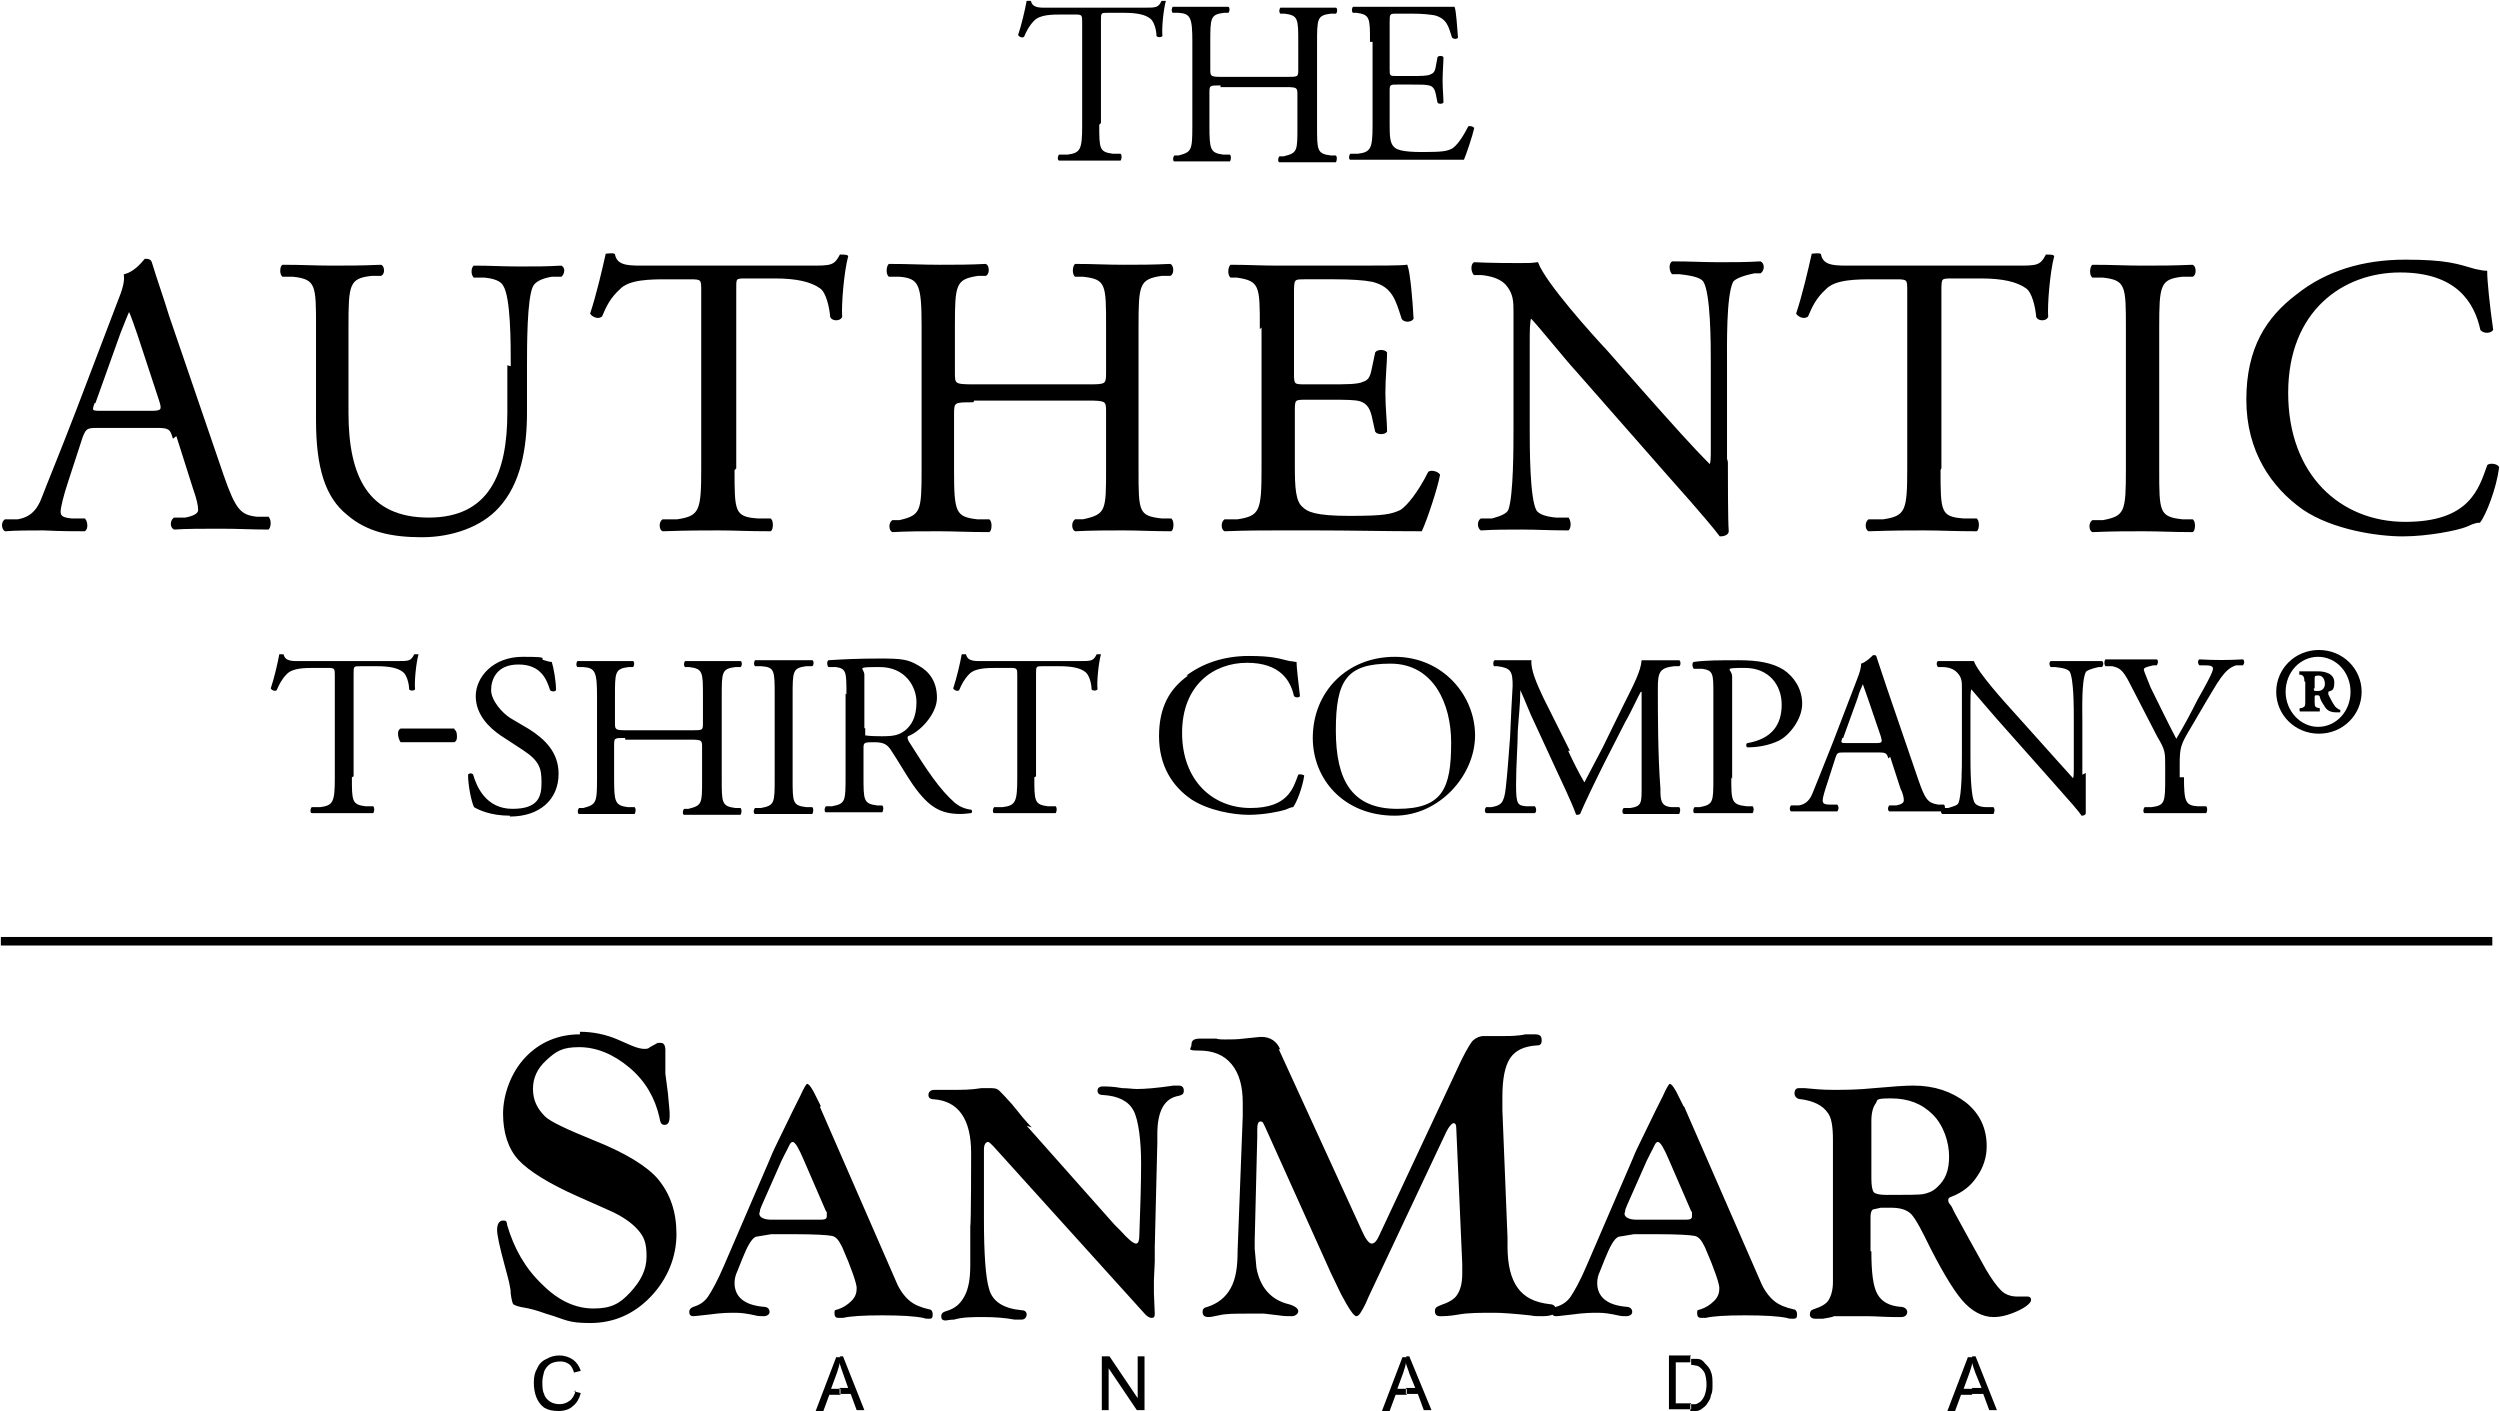 <svg viewBox="0 0 292.7 165.2" version="1.1" xmlns="http://www.w3.org/2000/svg" id="Layer_1">
  
  <defs>
    <style>
      .st0 {
        stroke-width: .2px;
      }

      .st0, .st1 {
        fill: none;
        stroke: #000;
      }

      .st2 {
        fill-rule: evenodd;
      }
    </style>
  </defs>
  <path d="M230.9,163.2v-.7h1.1l-.7-1.7c-.2-.5-.3-.9-.4-1.2v-.8h.4l2.5,6.3h-.9l-.7-1.9h-1.3,0ZM230.9,158.8v.8s0,0,0-.1c0,.4-.2.8-.3,1.2l-.7,1.9h1v.7h-1.3l-.7,1.9h-.9l2.4-6.3h.5,0ZM197.9,165.1v-.7c.2,0,.4,0,.6,0,.2,0,.4-.2.6-.3.2-.2.4-.5.5-.8.1-.3.2-.7.2-1.2s-.1-1.2-.3-1.5-.5-.6-.8-.7c-.2,0-.4-.1-.7-.1v-.7c.3,0,.5,0,.7,0,.4,0,.7.2.9.5.3.3.6.6.7,1,.2.4.2.9.2,1.5s0,.9-.2,1.3c0,.3-.2.6-.4.9-.1.2-.3.4-.6.6-.2.2-.5.3-.7.3-.2,0-.5,0-.7,0M197.9,158.8v.7h-1.7v4.8h1.4c.1,0,.3,0,.4,0v.7c0,0-.2,0-.3,0h-2.3v-6.3h2.2c.2,0,.3,0,.4,0M164.6,163.2v-.7h1.1l-.7-1.7c-.1-.4-.3-.8-.4-1.2v-.8h.4l2.6,6.3h-.9l-.7-1.9h-1.3,0ZM164.6,158.8v.8s0,0,0-.1c0,.4-.2.8-.3,1.2l-.7,1.9h1.1v.7h-1.3l-.7,1.9h-.9l2.4-6.3h.5,0ZM98.3,163.2v-.7h1l-.6-1.7c-.2-.5-.3-.9-.4-1.2v-.8h.4l2.5,6.3h-.9l-.7-1.9h-1.3,0ZM129,165.1v-6.3h.9l3.3,4.9v-4.9h.8v6.3h-.9l-3.3-4.9v4.9h-.8ZM67.2,162.9l.8.2c-.2.7-.5,1.2-.9,1.5-.4.4-1,.6-1.7.6s-1.2-.1-1.7-.4c-.4-.3-.7-.7-.9-1.2-.2-.5-.3-1.1-.3-1.7,0-.7.1-1.2.4-1.7.2-.5.6-.9,1.1-1.1.5-.3,1-.4,1.5-.4.6,0,1.2.2,1.6.5.4.3.7.7.9,1.3l-.8.2c-.1-.4-.3-.8-.6-1-.3-.2-.6-.3-1-.3s-.9.1-1.2.3c-.3.2-.6.6-.7.9-.1.4-.2.8-.2,1.2,0,.5,0,1,.2,1.4.1.4.4.7.7.9.3.2.7.3,1.1.3s.8-.1,1.2-.4c.3-.2.6-.7.7-1.2M98.3,158.8v.8s0,0,0-.1c0,.4-.2.8-.3,1.2l-.7,1.9h1.1v.7h-1.3l-.7,1.9h-.9l2.4-6.3h.5Z" class="st2"></path>
  <path d="M128.7,14.6c0,2.8,0,3.2,1.6,3.4h.9c.2.2.1.7,0,.8-1.2,0-2.4,0-3.5,0-1.1,0-2,0-3.7,0-.2,0-.2-.5,0-.7h1c1.5-.2,1.7-.6,1.7-3.4V2.6c0-.8,0-.9-.8-.9h-1.5c-1.2,0-2.6,0-3.3.7-.6.6-.9,1.2-1.2,1.9-.2.2-.6,0-.7-.2.4-1.2.8-2.9,1-4,0,0,.4,0,.5,0,.2.9,1.1.8,2.3.8h10.9c1.5,0,1.7,0,2.1-.8.1,0,.4,0,.5,0-.3,1.1-.5,3.3-.4,4.1-.1.2-.6.2-.7,0,0-.7-.3-1.7-.7-2-.6-.5-1.6-.7-3.1-.7h-1.9c-.8,0-.8,0-.8.9v12h0ZM142.9,10c-1.3,0-1.3,0-1.3.9v3.8c0,2.8.1,3.2,1.6,3.4h.8c.2.2.1.7,0,.8-1.1,0-2.3,0-3.4,0-1.2,0-2.1,0-3.1,0-.2,0-.2-.5,0-.7h.5c1.5-.4,1.6-.6,1.6-3.4V4.9c0-2.8-.2-3.3-1.6-3.4h-.7c-.2-.2-.1-.6,0-.7,1.3,0,2.2,0,3.4,0s2,0,3.1,0c.2,0,.2.6,0,.7h-.5c-1.6.2-1.6.6-1.6,3.5v3.1c0,.8,0,.9,1.3.9h7.7c1.3,0,1.3,0,1.3-.9v-3.1c0-2.8,0-3.2-1.6-3.4h-.5c-.2-.2-.1-.6,0-.7,1.2,0,2.2,0,3.3,0s2,0,3.2,0c.2,0,.2.6,0,.7h-.6c-1.6.2-1.6.6-1.6,3.5v9.7c0,2.8,0,3.2,1.6,3.4h.6c.2.2.1.7,0,.8-1.1,0-2.2,0-3.3,0-1.1,0-2.1,0-3.3,0-.2,0-.2-.5,0-.7h.5c1.6-.4,1.6-.6,1.6-3.4v-3.8c0-.8,0-.9-1.3-.9h-7.7,0ZM160.4,4.9c0-2.8,0-3.2-1.6-3.4h-.4c-.2-.2-.1-.6,0-.7,1.2,0,2.1,0,3.2,0h5.1c1.7,0,3.3,0,3.6,0,.2.5.3,2.4.4,3.6-.1.2-.5.2-.7,0-.4-1.3-.6-2.2-2-2.6-.6-.1-1.4-.2-2.6-.2h-1.9c-.8,0-.8,0-.8,1.1v5.4c0,.8,0,.8.9.8h1.6c1.1,0,2,0,2.3-.2.3-.1.5-.3.6-.9l.2-1.1c.1-.2.6-.2.7,0,0,.6-.1,1.7-.1,2.7s.1,2,.1,2.6c-.1.2-.6.2-.7,0l-.2-1c-.1-.5-.3-.9-.8-1-.4-.1-1-.1-2.1-.1h-1.6c-.8,0-.9,0-.9.7v3.8c0,1.4,0,2.3.5,2.8.3.3.9.6,3.3.6s2.9-.1,3.5-.4c.5-.3,1.2-1.2,1.9-2.6.2-.1.6,0,.7.2-.2.9-.9,3-1.2,3.7-2.4,0-4.8,0-7.2,0h-2.4c-1.2,0-2.1,0-3.7,0-.2,0-.2-.5,0-.7h.9c1.5-.2,1.7-.6,1.7-3.4V4.9h0ZM20.3,51.2c-.3-1-.5-1.2-1.9-1.2h-7c-1.2,0-1.4.1-1.8,1.1l-1.6,4.9c-.7,2.1-1,3.4-1,3.9s.2.8,1.4.9h1.5c.3.4.3,1.1,0,1.3-1.2,0-2.7,0-4.8-.1-1.5,0-3.2,0-4.5.1-.3-.2-.4-.9,0-1.2h1.5c1.1-.2,2.1-.7,2.8-2.4.8-2.1,2.1-5.2,4.1-10.4l4.8-12.6c.7-1.7.9-2.6.8-3.3,1.1-.3,1.9-1.2,2.4-1.8.3,0,.6,0,.7.4.6,2,1.4,4.2,2,6.2l6.4,18.7c1.4,4,2,4.7,4,4.9h1.3c.3.4.2,1.1,0,1.3-1.9,0-3.5-.1-5.6-.1s-4,0-5.4.1c-.4-.2-.4-.9,0-1.2h1.3c1-.2,1.6-.5,1.6-1s-.2-1.4-.6-2.5c0,0-2-6.3-2-6.3ZM11,47.1c-.4,1.1-.3,1.1,1,1.1h5.7c1.3,0,1.4-.2,1-1.4l-2.5-7.6c-.4-1.1-.8-2.4-1.1-2.9h0c-.1.2-.6,1.4-1.1,2.7l-2.9,8.1Z"></path>
  <path d="M20.3,51.2c-.3-1-.5-1.2-1.9-1.2h-7c-1.2,0-1.4.1-1.8,1.1l-1.6,4.9c-.7,2.1-1,3.4-1,3.9s.2.8,1.4.9h1.5c.3.4.3,1.1,0,1.3-1.2,0-2.7,0-4.8-.1-1.5,0-3.2,0-4.5.1-.3-.2-.4-.9,0-1.2h1.5c1.1-.2,2.1-.7,2.8-2.4.8-2.1,2.1-5.2,4.1-10.4l4.8-12.6c.7-1.7.9-2.6.8-3.3,1.1-.3,1.9-1.2,2.4-1.8.3,0,.6,0,.7.4.6,2,1.4,4.2,2,6.2l6.4,18.7c1.4,4,2,4.7,4,4.9h1.3c.3.4.2,1.1,0,1.3-1.9,0-3.5-.1-5.6-.1s-4,0-5.4.1c-.4-.2-.4-.9,0-1.2h1.3c1-.2,1.6-.5,1.6-1s-.2-1.4-.6-2.5c0,0-2-6.3-2-6.3ZM11,47.1c-.4,1.1-.3,1.1,1,1.1h5.7c1.3,0,1.4-.2,1-1.4l-2.5-7.6c-.4-1.1-.8-2.4-1.1-2.9h0c-.1.2-.6,1.4-1.1,2.7l-2.9,8.1Z" class="st0"></path>
  <path d="M59.9,43c0-2.9,0-8.2-.9-9.6-.3-.6-1.2-.9-2.3-1h-1.2c-.3-.4-.2-1,0-1.2,1.8,0,3.5.1,5.3.1,2,0,3.2,0,4.9-.1.4.2.3.8,0,1.1h-1.1c-1.2.2-2,.6-2.3,1.2-.7,1.5-.7,6.9-.7,9.5v5.3c0,4.1-.7,8.3-3.3,11.1-2,2.2-5.4,3.4-8.9,3.4s-6.4-.6-8.7-2.6c-2.5-2-3.6-5.4-3.6-11v-11c0-4.8,0-5.6-2.8-5.9h-1.2c-.3-.3-.2-1.1,0-1.2,2.3,0,3.9.1,5.8.1s3.4,0,5.7-.1c.3.1.4.9,0,1.1h-1.1c-2.7.3-2.8,1.1-2.8,6v10.1c0,7.5,2.3,12.4,9.5,12.4s9.3-5.3,9.3-12.4v-5.4h0Z"></path>
  <path d="M59.9,43c0-2.9,0-8.2-.9-9.6-.3-.6-1.2-.9-2.3-1h-1.2c-.3-.4-.2-1,0-1.2,1.8,0,3.5.1,5.3.1,2,0,3.2,0,4.9-.1.4.2.3.8,0,1.1h-1.1c-1.2.2-2,.6-2.3,1.2-.7,1.5-.7,6.9-.7,9.5v5.3c0,4.1-.7,8.3-3.3,11.1-2,2.2-5.4,3.4-8.9,3.4s-6.4-.6-8.7-2.6c-2.5-2-3.6-5.4-3.6-11v-11c0-4.8,0-5.6-2.8-5.9h-1.2c-.3-.3-.2-1.1,0-1.2,2.3,0,3.9.1,5.8.1s3.4,0,5.7-.1c.3.1.4.9,0,1.1h-1.1c-2.7.3-2.8,1.1-2.8,6v10.1c0,7.5,2.3,12.4,9.5,12.4s9.3-5.3,9.3-12.4v-5.4h0Z" class="st0"></path>
  <path d="M85.9,55c0,4.9,0,5.6,2.8,5.8h1.5c.3.3.2,1.2,0,1.3-2.7,0-4.2-.1-6.1-.1s-3.5,0-6.5.1c-.3-.1-.4-.9,0-1.2h1.7c2.7-.4,2.9-1.1,2.9-6v-20.8c0-1.4,0-1.5-1.4-1.5h-2.6c-2,0-4.6,0-5.7,1.2-1.1,1-1.6,2-2.1,3.2-.4.3-1,0-1.2-.3.7-2.1,1.4-5.1,1.8-6.9.1,0,.7-.1.9,0,.3,1.5,1.8,1.4,4,1.4h18.9c2.5,0,2.9,0,3.6-1.3.2,0,.7,0,.8.1-.5,1.9-.8,5.7-.7,7.1-.2.4-1,.4-1.2,0-.1-1.2-.5-2.9-1.2-3.4-1.1-.8-2.8-1.2-5.4-1.2h-3.3c-1.4,0-1.3,0-1.3,1.6v20.7h0Z"></path>
  <path d="M85.9,55c0,4.9,0,5.6,2.8,5.8h1.5c.3.3.2,1.2,0,1.3-2.7,0-4.2-.1-6.1-.1s-3.5,0-6.5.1c-.3-.1-.4-.9,0-1.2h1.7c2.7-.4,2.9-1.1,2.9-6v-20.8c0-1.4,0-1.5-1.4-1.5h-2.6c-2,0-4.6,0-5.7,1.2-1.1,1-1.6,2-2.1,3.2-.4.3-1,0-1.2-.3.7-2.1,1.4-5.1,1.8-6.9.1,0,.7-.1.9,0,.3,1.5,1.8,1.4,4,1.4h18.9c2.5,0,2.9,0,3.6-1.3.2,0,.7,0,.8.1-.5,1.9-.8,5.7-.7,7.1-.2.4-1,.4-1.2,0-.1-1.2-.5-2.9-1.2-3.4-1.1-.8-2.8-1.2-5.4-1.2h-3.3c-1.4,0-1.3,0-1.3,1.6v20.7h0Z" class="st0"></path>
  <path d="M113.9,47c-2.2,0-2.3,0-2.3,1.5v6.6c0,4.9.2,5.5,2.8,5.8h1.4c.3.3.2,1.2,0,1.3-2.5,0-4.1-.1-5.9-.1s-3.6,0-5.4.1c-.3-.1-.4-.9,0-1.2h.8c2.6-.6,2.7-1.1,2.7-6v-16.8c0-4.9-.3-5.7-2.7-5.9h-1.2c-.3-.3-.2-1.1,0-1.3,2.3,0,3.9.1,5.9.1s3.4,0,5.4-.1c.3.1.4,1,0,1.2h-.9c-2.7.4-2.8,1.1-2.8,6v5.4c0,1.4,0,1.5,2.3,1.5h13.3c2.2,0,2.3,0,2.3-1.5v-5.4c0-4.9,0-5.6-2.8-5.9h-.9c-.3-.3-.2-1.1,0-1.3,2.1,0,3.7.1,5.6.1s3.4,0,5.5-.1c.3.1.4,1,0,1.2h-1c-2.7.4-2.8,1.1-2.8,6v16.8c0,4.9,0,5.5,2.8,5.8h1.1c.3.3.2,1.2,0,1.3-2.2,0-3.8-.1-5.6-.1s-3.6,0-5.6.1c-.3-.1-.4-.9,0-1.2h.9c2.8-.6,2.8-1.1,2.8-6v-6.6c0-1.4,0-1.5-2.3-1.5h-13.3Z"></path>
  <path d="M113.9,47c-2.2,0-2.3,0-2.3,1.5v6.6c0,4.9.2,5.5,2.8,5.8h1.4c.3.3.2,1.2,0,1.3-2.5,0-4.1-.1-5.9-.1s-3.6,0-5.4.1c-.3-.1-.4-.9,0-1.2h.8c2.6-.6,2.7-1.1,2.7-6v-16.8c0-4.9-.3-5.7-2.7-5.9h-1.2c-.3-.3-.2-1.1,0-1.3,2.3,0,3.9.1,5.9.1s3.4,0,5.4-.1c.3.1.4,1,0,1.2h-.9c-2.7.4-2.8,1.1-2.8,6v5.4c0,1.4,0,1.5,2.3,1.5h13.3c2.2,0,2.3,0,2.3-1.5v-5.4c0-4.9,0-5.6-2.8-5.9h-.9c-.3-.3-.2-1.1,0-1.3,2.1,0,3.7.1,5.6.1s3.4,0,5.5-.1c.3.1.4,1,0,1.2h-1c-2.7.4-2.8,1.1-2.8,6v16.8c0,4.9,0,5.5,2.8,5.8h1.1c.3.3.2,1.2,0,1.3-2.2,0-3.8-.1-5.6-.1s-3.6,0-5.6.1c-.3-.1-.4-.9,0-1.2h.9c2.8-.6,2.8-1.1,2.8-6v-6.6c0-1.4,0-1.5-2.3-1.5h-13.3Z" class="st0"></path>
  <path d="M147.6,38.3c0-4.8,0-5.5-2.8-5.9h-.7c-.3-.3-.2-1.1,0-1.3,2,0,3.6.1,5.5.1h8.8c3,0,5.7,0,6.3-.1.3.8.6,4.1.7,6.2-.2.3-.9.4-1.2,0-.7-2.2-1.1-3.8-3.5-4.4-1-.2-2.5-.3-4.5-.3h-3.4c-1.4,0-1.4,0-1.4,1.9v9.3c0,1.3.1,1.3,1.5,1.3h2.7c2,0,3.4,0,4-.3.6-.2.9-.5,1.1-1.6l.4-1.9c.2-.3,1-.3,1.2,0,0,1.1-.2,2.9-.2,4.7s.2,3.4.2,4.5c-.2.3-1,.3-1.2,0l-.4-1.8c-.2-.8-.5-1.5-1.4-1.8-.6-.2-1.8-.2-3.6-.2h-2.7c-1.4,0-1.5,0-1.5,1.3v6.6c0,2.5.1,4.1.9,4.8.6.6,1.5,1.1,5.6,1.1s4.9-.2,6-.7c.8-.5,2.1-2.1,3.3-4.5.3-.2,1,0,1.2.3-.3,1.6-1.5,5.2-2.1,6.5-4.2,0-8.3-.1-12.5-.1h-4.2c-2,0-3.6,0-6.3.1-.3-.1-.4-.9,0-1.2h1.5c2.7-.4,2.9-1.1,2.9-6v-16.8Z"></path>
  <path d="M147.6,38.3c0-4.8,0-5.5-2.8-5.9h-.7c-.3-.3-.2-1.1,0-1.3,2,0,3.6.1,5.5.1h8.8c3,0,5.7,0,6.3-.1.3.8.6,4.1.7,6.2-.2.3-.9.4-1.2,0-.7-2.2-1.1-3.8-3.5-4.4-1-.2-2.5-.3-4.5-.3h-3.4c-1.4,0-1.4,0-1.4,1.9v9.3c0,1.3.1,1.3,1.5,1.3h2.7c2,0,3.4,0,4-.3.6-.2.9-.5,1.1-1.6l.4-1.9c.2-.3,1-.3,1.2,0,0,1.1-.2,2.9-.2,4.7s.2,3.4.2,4.5c-.2.3-1,.3-1.2,0l-.4-1.8c-.2-.8-.5-1.5-1.4-1.8-.6-.2-1.8-.2-3.6-.2h-2.7c-1.4,0-1.5,0-1.5,1.3v6.6c0,2.5.1,4.1.9,4.8.6.6,1.5,1.1,5.6,1.1s4.9-.2,6-.7c.8-.5,2.1-2.1,3.3-4.5.3-.2,1,0,1.2.3-.3,1.6-1.5,5.2-2.1,6.5-4.2,0-8.3-.1-12.5-.1h-4.2c-2,0-3.6,0-6.3.1-.3-.1-.4-.9,0-1.2h1.5c2.7-.4,2.9-1.1,2.9-6v-16.8Z" class="st0"></path>
  <path d="M202.2,54.1c0,1.4,0,6.9.1,8.1,0,.3-.4.5-.9.5-.6-.8-1.9-2.4-6-7l-10.8-12.3c-1.3-1.4-4.4-5.3-5.4-6.3h0c-.2.6-.2,1.6-.2,3v10.1c0,2.2,0,8.2.8,9.6.3.5,1.2.8,2.4.9h1.4c.3.5.2,1.1,0,1.3-2.1,0-3.7-.1-5.4-.1s-3.2,0-4.8.1c-.3-.2-.4-.9,0-1.2h1.3c1.1-.3,1.8-.6,2-1.1.6-1.7.6-7.4.6-9.6v-13.5c0-1.3,0-2.3-1-3.4-.7-.7-1.8-1-2.9-1.1h-.8c-.3-.4-.3-1.1,0-1.3,2,.1,4.4.1,5.3.1s1.5,0,2.1-.1c.9,2.4,6.4,8.5,8,10.2l4.5,5.1c3.2,3.6,5.5,6.2,7.7,8.4h0c.2-.2.2-1,.2-2v-10c0-2.2,0-8.2-.9-9.6-.3-.4-1-.7-2.9-.9h-.8c-.3-.4-.3-1.1,0-1.3,2.1,0,3.7.1,5.5.1,1.6,0,3.2,0,4.8-.1.4.2.4.9,0,1.2h-.7c-1.5.3-2.4.7-2.6,1.1-.8,1.7-.7,7.4-.7,9.6v11.1h0Z"></path>
  <path d="M202.2,54.1c0,1.4,0,6.9.1,8.1,0,.3-.4.5-.9.5-.6-.8-1.9-2.4-6-7l-10.8-12.3c-1.3-1.4-4.4-5.3-5.4-6.3h0c-.2.6-.2,1.6-.2,3v10.1c0,2.2,0,8.2.8,9.6.3.5,1.2.8,2.4.9h1.4c.3.5.2,1.1,0,1.3-2.1,0-3.7-.1-5.4-.1s-3.2,0-4.8.1c-.3-.2-.4-.9,0-1.2h1.3c1.1-.3,1.8-.6,2-1.1.6-1.7.6-7.4.6-9.6v-13.5c0-1.3,0-2.3-1-3.4-.7-.7-1.8-1-2.9-1.1h-.8c-.3-.4-.3-1.1,0-1.3,2,.1,4.4.1,5.3.1s1.5,0,2.1-.1c.9,2.4,6.4,8.5,8,10.2l4.5,5.1c3.2,3.6,5.5,6.2,7.7,8.4h0c.2-.2.2-1,.2-2v-10c0-2.2,0-8.2-.9-9.6-.3-.4-1-.7-2.9-.9h-.8c-.3-.4-.3-1.1,0-1.3,2.1,0,3.7.1,5.5.1,1.6,0,3.2,0,4.8-.1.4.2.4.9,0,1.2h-.7c-1.5.3-2.4.7-2.6,1.1-.8,1.7-.7,7.4-.7,9.6v11.1h0Z" class="st0"></path>
  <path d="M227.1,55c0,4.9,0,5.6,2.8,5.8h1.5c.3.3.2,1.2,0,1.3-2.7,0-4.2-.1-6.1-.1s-3.5,0-6.5.1c-.3-.1-.4-.9,0-1.2h1.7c2.7-.4,2.9-1.1,2.9-6v-20.8c0-1.4,0-1.5-1.4-1.5h-2.6c-2,0-4.6,0-5.7,1.2-1.1,1-1.6,2-2.1,3.2-.4.3-1,0-1.2-.3.7-2.1,1.4-5.1,1.8-6.9.1,0,.7-.1.9,0,.3,1.5,1.8,1.4,4,1.4h18.9c2.5,0,2.9,0,3.6-1.3.2,0,.7,0,.8.1-.5,1.9-.8,5.7-.7,7.1-.2.4-1,.4-1.2,0-.1-1.2-.5-2.9-1.2-3.4-1.1-.8-2.8-1.2-5.4-1.2h-3.3c-1.4,0-1.4,0-1.4,1.6v20.7Z"></path>
  <path d="M227.1,55c0,4.9,0,5.6,2.8,5.8h1.5c.3.3.2,1.2,0,1.3-2.7,0-4.2-.1-6.1-.1s-3.5,0-6.5.1c-.3-.1-.4-.9,0-1.2h1.7c2.7-.4,2.9-1.1,2.9-6v-20.8c0-1.4,0-1.5-1.4-1.5h-2.6c-2,0-4.6,0-5.7,1.2-1.1,1-1.6,2-2.1,3.2-.4.3-1,0-1.2-.3.7-2.1,1.4-5.1,1.8-6.9.1,0,.7-.1.9,0,.3,1.5,1.8,1.4,4,1.4h18.9c2.5,0,2.9,0,3.6-1.3.2,0,.7,0,.8.1-.5,1.9-.8,5.7-.7,7.1-.2.4-1,.4-1.2,0-.1-1.2-.5-2.9-1.2-3.4-1.1-.8-2.8-1.2-5.4-1.2h-3.3c-1.4,0-1.4,0-1.4,1.6v20.7Z" class="st0"></path>
  <path d="M249,38.4c0-4.9,0-5.7-2.8-6h-1.2c-.3-.3-.2-1.1,0-1.3,2.3,0,3.9.1,5.9.1s3.4,0,5.8-.1c.3.1.4,1,0,1.2h-1.2c-2.7.3-2.8,1.1-2.8,6.1v16.6c0,4.9,0,5.6,2.8,5.9h1.2c.3.3.2,1.2,0,1.3-2.3,0-3.9-.1-5.8-.1s-3.5,0-5.9.1c-.3-.1-.4-.9,0-1.2h1.2c2.7-.5,2.8-1.1,2.8-6.1v-16.6Z"></path>
  <path d="M249,38.4c0-4.9,0-5.7-2.8-6h-1.2c-.3-.3-.2-1.1,0-1.3,2.3,0,3.9.1,5.9.1s3.4,0,5.8-.1c.3.1.4,1,0,1.2h-1.2c-2.7.3-2.8,1.1-2.8,6.1v16.6c0,4.9,0,5.6,2.8,5.9h1.2c.3.3.2,1.2,0,1.3-2.3,0-3.9-.1-5.8-.1s-3.5,0-5.9.1c-.3-.1-.4-.9,0-1.2h1.2c2.7-.5,2.8-1.1,2.8-6.1v-16.6Z" class="st0"></path>
  <path d="M269,34.5c3.4-2.7,7.7-4,12.6-4s6.1.5,8.2,1.1c.6.1.9.2,1.3.2,0,1.1.3,4,.7,6.8-.2.3-.9.4-1.3,0-.7-3.2-2.8-6.8-9.5-6.8s-13.2,4.5-13.2,14.2,6.2,15.2,13.8,15.2,8.7-3.9,9.7-6.7c.3-.2,1-.1,1.2.2-.3,2.4-1.5,5.5-2.2,6.4-.6,0-1.1.3-1.6.5-1,.4-4.4,1.1-7.4,1.1s-8.2-.8-11.6-3.1c-3.7-2.6-6.6-6.8-6.6-12.8s2.3-9.6,5.9-12.3"></path>
  <path d="M269,34.5c3.4-2.7,7.7-4,12.6-4s6.1.5,8.2,1.1c.6.1.9.2,1.3.2,0,1.1.3,4,.7,6.8-.2.3-.9.4-1.3,0-.7-3.2-2.8-6.8-9.5-6.8s-13.2,4.5-13.2,14.2,6.2,15.2,13.8,15.2,8.7-3.9,9.7-6.7c.3-.2,1-.1,1.2.2-.3,2.4-1.5,5.5-2.2,6.4-.6,0-1.1.3-1.6.5-1,.4-4.4,1.1-7.4,1.1s-8.2-.8-11.6-3.1c-3.7-2.6-6.6-6.8-6.6-12.8s2.3-9.6,5.9-12.3h0Z" class="st0"></path>
  <path d="M41.2,91c0,2.8,0,3.2,1.6,3.4h.9c.2.2.1.7,0,.8-1.5,0-2.5,0-3.5,0s-2,0-3.7,0c-.2,0-.2-.5,0-.7h1c1.5-.2,1.7-.6,1.7-3.4v-12c0-.8,0-.9-.8-.9h-1.5c-1.2,0-2.6,0-3.3.7-.6.6-.9,1.2-1.2,1.9-.2.2-.6,0-.7-.2.4-1.2.8-2.9,1-4,0,0,.4,0,.5,0,.2.9,1.1.8,2.3.8h10.9c1.5,0,1.7,0,2.1-.8.1,0,.4,0,.5,0-.3,1.1-.5,3.3-.4,4.1-.1.2-.6.2-.7,0,0-.7-.3-1.7-.7-2-.6-.5-1.6-.7-3.1-.7h-1.9c-.8,0-.8,0-.8.9v12h0Z"></path>
  <path d="M53.2,85.4c.3.2.3.6.3.9,0,.3-.1.5-.3.6h-6.3c-.2-.3-.3-.7-.3-1,0-.3.1-.5.3-.6h6.3ZM59.7,95.5c-2.3,0-3.7-.7-4.2-1-.3-.6-.7-2.5-.7-3.8.1-.2.5-.2.6,0,.4,1.4,1.5,4,4.6,4s3.4-1.5,3.4-3.1-.2-2.5-2.2-3.8l-2.6-1.7c-1.3-.9-2.9-2.4-2.9-4.6s2-4.6,5.5-4.6,1.8.2,2.5.4c.3.1.7.2.9.2.2.6.5,2.2.5,3.3-.1.2-.5.2-.7,0-.4-1.3-1.1-3-3.7-3s-3.2,1.8-3.2,3,1.3,2.7,2.3,3.3l2.2,1.3c1.7,1.1,3.4,2.6,3.4,5.2,0,3-2.2,5-5.7,5M73.2,86.4c-1.3,0-1.3,0-1.3.9v3.8c0,2.8.1,3.2,1.6,3.4h.8c.2.2.1.7,0,.8-1.1,0-2.3,0-3.4,0-1.2,0-2.1,0-3.1,0-.2,0-.2-.5,0-.7h.5c1.5-.4,1.6-.6,1.6-3.4v-9.7c0-2.8-.2-3.3-1.6-3.4h-.7c-.2-.2-.1-.6,0-.7,1.3,0,2.2,0,3.4,0s2,0,3.1,0c.2,0,.2.6,0,.7h-.5c-1.6.2-1.6.6-1.6,3.4v3.1c0,.8,0,.9,1.3.9h7.7c1.3,0,1.3,0,1.3-.9v-3.1c0-2.8,0-3.2-1.6-3.4h-.5c-.2-.2-.1-.6,0-.7,1.1,0,2.2,0,3.3,0,1,0,2,0,3.2,0,.2,0,.2.6,0,.7h-.6c-1.6.2-1.6.6-1.6,3.4v9.7c0,2.8,0,3.2,1.6,3.4h.6c.2.2.1.7,0,.8-1.1,0-2.2,0-3.3,0-1.1,0-2.1,0-3.3,0-.2,0-.2-.5,0-.7h.5c1.6-.4,1.6-.6,1.6-3.4v-3.8c0-.8,0-.9-1.3-.9h-7.7ZM90.7,81.4c0-2.9,0-3.3-1.6-3.4h-.7c-.2-.2-.1-.6,0-.7,1.3,0,2.3,0,3.4,0s2,0,3.3,0c.2,0,.2.6,0,.7h-.7c-1.6.2-1.6.6-1.6,3.5v9.6c0,2.9,0,3.2,1.6,3.4h.7c.2.2.1.7,0,.8-1.1,0-2.2,0-3.3,0-1.1,0-2.3,0-3.4,0-.2,0-.2-.5,0-.7h.7c1.6-.3,1.6-.6,1.6-3.5,0,0,0-9.6,0-9.6ZM99.1,81.3c0-2.6,0-3-1.2-3.2h-.9c-.2-.2-.2-.7,0-.8,1.5-.1,3.4-.2,6-.2s3.3.1,4.5.8c1.3.7,2.2,1.9,2.2,3.8s-2,4-3.4,4.5c-.1.2,0,.4.1.6,2.2,3.5,3.6,5.6,5.4,7.2.5.4,1.1.7,1.9.8.1,0,.2.3,0,.4-.2,0-.7.1-1.2.1-2.3,0-3.7-.7-5.6-3.4-.7-1-1.8-2.9-2.6-4.1-.4-.6-.8-.9-1.9-.9s-1.3,0-1.3.6v3.4c0,2.8,0,3.2,1.6,3.4h.6c.2.2.1.7,0,.8-1.1,0-2.1,0-3.2,0-1.1,0-2.1,0-3.4,0-.2,0-.2-.5,0-.7h.7c1.6-.3,1.6-.6,1.6-3.5v-9.7h0ZM101.3,85.2c0,.5,0,.8,0,.9,0,0,.5.1,1.9.1s2-.1,2.8-.7c.7-.6,1.3-1.5,1.3-3.3s-1.3-4.1-4.3-4.1-1.8.1-1.8.9v6.3h0ZM121.1,91c0,2.8,0,3.2,1.6,3.4h.9c.2.2.1.7,0,.8-1.2,0-2.4,0-3.5,0-1.1,0-2,0-3.7,0-.2,0-.2-.5,0-.7h1c1.5-.2,1.7-.6,1.7-3.4v-12c0-.8,0-.9-.8-.9h-1.5c-1.2,0-2.6,0-3.3.7-.6.6-.9,1.2-1.2,1.9-.2.2-.6,0-.7-.2.4-1.2.8-2.9,1-4,0,0,.4,0,.5,0,.2.9,1.1.8,2.3.8h10.9c1.5,0,1.7,0,2.1-.8.1,0,.4,0,.5,0-.3,1.1-.5,3.3-.4,4.1-.1.2-.6.2-.7,0,0-.7-.3-1.7-.7-2-.6-.5-1.6-.7-3.1-.7h-1.9c-.8,0-.8,0-.8.9v12h0ZM138.9,79.1c2-1.5,4.5-2.3,7.3-2.3s3.5.3,4.8.6c.3,0,.5.1.8.1,0,.6.2,2.3.4,4-.1.2-.5.2-.7,0-.4-1.8-1.6-3.9-5.5-3.9s-7.6,2.6-7.6,8.2,3.6,8.8,8,8.8,5-2.3,5.6-3.9c.2-.1.6,0,.7.1-.2,1.4-.9,3.2-1.3,3.7-.3,0-.6.2-.9.3-.6.2-2.5.6-4.3.6s-4.7-.5-6.7-1.8c-2.2-1.5-3.8-3.9-3.8-7.4s1.3-5.6,3.4-7.1M153.7,86.4c0-5.4,4-9.5,9.6-9.5s9.4,4.5,9.4,9.2-4.2,9.4-9.4,9.4c-6,0-9.6-4.3-9.6-9.1M169.9,86.9c0-4.4-2-9.2-7.1-9.2s-6.4,1.9-6.4,7.8,1.9,9.2,7.2,9.2,6.3-2.4,6.3-7.7M183.6,87.9c.6,1.3,1.2,2.5,1.9,3.7h0c.7-1.3,1.4-2.7,2.1-4l2.5-5.1c1.2-2.4,2-3.9,2.1-5.2.9,0,1.5,0,2,0s1.6,0,2.4,0c.2.1.2.6,0,.7h-.6c-1.7.2-1.9.7-1.9,2.6,0,2.9,0,7.8.3,11.7,0,1.3,0,2.1,1.3,2.2h.9c.2.2.1.6,0,.8-1.1,0-2.1,0-3.2,0-.9,0-2.2,0-3.3,0-.2-.1-.2-.5,0-.7h.8c1.3-.2,1.3-.6,1.3-2.4v-11.2h-.1c-.2.3-1.2,2.5-1.8,3.5l-2.4,4.7c-1.2,2.4-2.4,4.9-2.9,6.1,0,0-.2.1-.3.1s-.2,0-.2-.1c-.5-1.4-1.8-4.1-2.4-5.4l-2.4-5.2c-.6-1.2-1.1-2.6-1.7-3.9h0c0,1.6-.2,3.2-.3,4.8,0,1.6-.2,4-.2,6.3s.2,2.4,1.2,2.5h1c.2.2.2.7,0,.8-1,0-2,0-3,0-.9,0-1.8,0-2.7,0-.2-.1-.2-.5,0-.7h.6c1.1-.2,1.5-.4,1.7-2.3.2-1.8.3-3.3.5-5.9.1-2.2.2-4.5.3-6,0-1.7-.2-2.1-1.8-2.3h-.4c-.1-.2-.1-.6.1-.7.8,0,1.5,0,2.1,0s1.3,0,2.2,0c-.1,1.1.6,2.7,1.4,4.4l3.1,6.2h0ZM202.7,91c0,2.8,0,3.2,1.8,3.4h.7c.2.2.1.7,0,.8-1.2,0-2.3,0-3.5,0-1.1,0-2.1,0-3.3,0-.2,0-.2-.5,0-.7h.6c1.6-.3,1.6-.6,1.6-3.4v-9.9c0-2.3,0-2.7-1.3-2.9h-1c-.2-.3-.2-.7,0-.8,1.4-.2,3.1-.2,5.3-.2s3.9.3,5.2,1.1c1.2.8,2.2,2.2,2.2,4s-1.5,3.7-2.7,4.3c-1.2.6-2.6.8-3.7.8-.2,0-.2-.5,0-.5,2.9-.5,4-2.2,4-4.5s-1.5-4.3-4.3-4.3-1.5.1-1.5,1v12h0ZM221.1,88.8c-.2-.6-.3-.7-1.1-.7h-4.1c-.7,0-.8,0-1,.6l-.9,2.8c-.4,1.2-.6,1.9-.6,2.2s.1.5.8.5h.9c.2.2.2.6,0,.8-.7,0-1.5,0-2.8,0-.9,0-1.9,0-2.6,0-.2-.1-.2-.5,0-.7h.9c.6-.1,1.2-.4,1.6-1.4.5-1.2,1.2-3,2.4-6l2.8-7.3c.4-1,.5-1.5.5-1.9.6-.2,1.1-.7,1.4-1,.2,0,.4,0,.4.2.4,1.2.8,2.4,1.2,3.6l3.7,10.8c.8,2.3,1.1,2.7,2.3,2.9h.7c.2.2.1.6,0,.8-1.1,0-2.2,0-3.3,0-1.3,0-2.3,0-3.1,0-.2-.1-.2-.5,0-.7h.8c.6-.1.9-.3.9-.6s-.1-.8-.4-1.4l-1.2-3.7h0ZM215.7,86.4c-.2.6-.2.6.6.6h3.3c.8,0,.8-.1.6-.8l-1.5-4.4c-.2-.6-.5-1.4-.6-1.7h0c0,.1-.4.8-.6,1.6l-1.7,4.7h0Z"></path>
  <path d="M244.2,90.5c0,.8,0,4,0,4.7,0,.2-.2.3-.5.3-.3-.5-1.1-1.4-3.5-4.1l-6.3-7.1c-.7-.8-2.6-3-3.1-3.6h0c-.1.3-.1.9-.1,1.8v5.9c0,1.3,0,4.8.5,5.6.2.3.7.5,1.4.5h.8c.2.3.1.6,0,.8-1,0-2.1,0-3.2,0-1.1,0-1.9,0-2.8,0-.2-.1-.2-.5,0-.7h.7c.6-.2,1.1-.3,1.2-.6.4-1,.4-4.3.4-5.6v-7.8c0-.8,0-1.3-.6-1.9-.4-.4-1-.6-1.7-.6h-.5c-.2-.2-.2-.6,0-.7,1.1,0,2.6,0,3,0s.9,0,1.2,0c.5,1.4,3.7,4.9,4.6,5.9l2.6,2.9c1.9,2.1,3.2,3.6,4.4,4.9h0c.1-.1.1-.6.1-1.1v-5.8c0-1.3,0-4.8-.5-5.6-.2-.2-.6-.4-1.7-.5h-.5c-.2-.2-.2-.6,0-.7,1.2,0,2.2,0,3.2,0s1.9,0,2.8,0c.2.1.2.5,0,.7h-.4c-.9.2-1.4.4-1.5.6-.5,1-.4,4.3-.4,5.6v6.4h0Z"></path>
  <path d="M255.7,91c0,2.9.2,3.3,1.6,3.4h1c.2.2.1.7,0,.8-1.7,0-2.6,0-3.7,0s-2.1,0-3.5,0c-.2,0-.2-.5,0-.7h.8c1.6-.2,1.6-.6,1.6-3.5v-1.4c0-1.5,0-1.8-.9-3.3l-3.2-6.2c-.9-1.8-1.3-1.9-2.1-2.1h-.8c-.2-.3-.1-.7,0-.8.9,0,1.8,0,3.1,0s2.2,0,2.9,0c.2,0,.2.5,0,.7h-.4c-.9.2-1.1.3-1.1.5s.7,1.8.8,2.1c1,2,2,4.1,3,6,.9-1.5,1.7-3,2.5-4.6.8-1.4,1.8-3.2,1.8-3.6s-.5-.4-1.1-.4h-.5c-.2-.2-.2-.6,0-.7,1.7.1,3.4.1,5.1,0,.2.1.2.5,0,.7h-.8c-1.4.4-2.2,2.1-3.6,4.4l-1.7,2.9c-1.2,2-1.3,2.3-1.3,4.4v1.4h0Z"></path>
  <path d="M.1,110.2h291.7" class="st1"></path>
  <path d="M276.5,81c0,2.7-2.2,4.9-5,4.9s-5-2.2-5-4.9,2.2-4.9,5-4.9,5,2.2,5,4.9M267.6,81c0,2.2,1.7,4.1,3.8,4.1s3.8-1.8,3.8-4.1-1.7-4.1-3.8-4.1-3.8,1.8-3.8,4.1M269.8,79.8c0-.5-.1-.7-.4-.8h-.2c0-.2,0-.4,0-.4.8,0,1.5,0,2.2,0s1.9.2,1.9,1.3-.4.9-.7,1.1c0,0,0,.1,0,.3.4.8.7,1.4,1,1.6.2.1.2.2.4.2,0,0,0,.2,0,.3-.2,0-.4,0-.5,0-.6,0-1.1-.2-1.4-.8-.2-.3-.4-.6-.5-1,0-.2-.2-.2-.4-.2s-.2.1-.2.2v.5c0,.6,0,.7.5.8h.1c0,0,0,.4,0,.4-.4,0-.7,0-1.2,0s-.8,0-1.1,0c-.1,0-.1-.4,0-.4h.2c.4-.2.4-.2.4-.9v-2.2ZM270.9,80.6c0,.3,0,.3.5.3.6,0,.8-.5.8-.8,0-.6-.3-1-.7-1s-.5,0-.5.3v1.2ZM67.9,120.8c1.5,0,3,.3,4.4.9l1.6.7c.7.3,1.2.4,1.5.4s.5,0,.7-.2l.9-.5c.1,0,.3,0,.4,0,.3,0,.5.3.5.8v1.9c0,.3,0,.6,0,.9l.3,2.3.2,2.2c0,.2,0,.4,0,.5,0,.7-.2,1-.6,1s-.5-.3-.6-.9c-.5-2.2-1.6-4.2-3.5-5.8-1.9-1.6-3.9-2.4-5.9-2.4s-2.7.5-3.8,1.5c-1.1,1-1.6,2.1-1.6,3.4s.5,2.3,1.4,3.2c.6.6,2.5,1.5,5.7,2.8,3.8,1.5,6.3,3.1,7.5,4.5,1.5,1.8,2.2,3.9,2.2,6.5s-1,5.2-3,7.3-4.4,3.1-7.1,3.1-2.8-.4-5.2-1.1c-1.1-.4-1.9-.6-2.5-.7-.7-.1-1.2-.3-1.3-.4s-.2-.5-.3-1.2c0-.8-.3-1.8-.7-3.3-.6-2.2-.9-3.6-.9-4.2s.2-1.1.7-1.1.4.2.5.6c.8,2.7,2.1,5,4.1,6.9,1.9,1.9,3.9,2.8,6,2.8s3.1-.6,4.3-1.9,1.9-2.6,1.9-4.2-.3-2.3-1-3.1c-.7-.8-1.8-1.6-3.4-2.3l-3.6-1.6c-3.4-1.5-5.8-3-7-4.3s-1.8-3.2-1.8-5.4.9-4.8,2.6-6.6c1.7-1.8,3.9-2.7,6.4-2.7h0ZM96,129.6l8.9,20.4c.4,1,1,1.8,1.6,2.3.6.5,1.4.8,2.3,1,.2,0,.4.2.4.6s-.1.5-.4.5c-.2,0-.5,0-.7-.1-1-.2-2.6-.3-4.8-.3s-3.8.1-4.6.3c-.2,0-.3,0-.5,0-.4,0-.5-.2-.5-.6s.1-.3.4-.4c.6-.2,1.1-.5,1.6-1s.6-1,.6-1.5-.6-2.3-1.7-4.8c-.4-.8-.7-1.2-1.2-1.3s-1.9-.2-4.5-.2h-2.6l-1.8.3c-.5.2-1,1.1-1.6,2.6l-.6,1.5c-.2.4-.3.9-.3,1.3,0,1.6,1.1,2.6,3.4,2.8.5,0,.7.3.7.6,0,.3-.3.5-.7.5-.3,0-.7,0-1-.1-.9-.2-1.6-.3-2.3-.3s-1.6,0-3,.2c-1,.1-1.7.2-1.9.2-.4,0-.5-.2-.5-.5s.2-.5.5-.6c.7-.2,1.3-.6,1.7-1.2s1.1-1.8,1.9-3.7l5.3-12.3c.4-1,.7-1.6.9-2l1.8-3.7.9-1.8h0c.4-.9.7-1.4.8-1.4.2,0,.6.5,1.1,1.6l.5,1h0ZM96.7,141.8l-2.6-6c-.6-1.4-1-2.1-1.3-2.1s-.4.5-.9,1.4l-.4.8-2.3,5.2-.2.5c0,.2-.1.4-.1.5,0,.4.5.7,1.4.7h5.8c.5,0,.7-.1.7-.4s0-.2,0-.3v-.2q0,0,0,0ZM120.2,131.8l10.3,11.6.7.7c.9,1,1.5,1.5,1.8,1.5s.4-.4.4-1.2c.1-2.9.2-5.6.2-8.2s-.3-5.1-.9-6.2-1.8-1.7-3.6-1.8c-.4,0-.6-.2-.6-.5s.2-.5.6-.5,1.2,0,2.3.2c.7,0,1.2.1,1.7.1.9,0,2.3-.1,4.3-.4.3,0,.4,0,.6,0,.4,0,.6.2.6.6s-.2.5-.6.6c-1.7.3-2.5,1.8-2.5,4.5v1l-.3,12.2v1.7c0,0-.1,2.2-.1,2.2v1.5s.1,2.4.1,2.4c0,.4-.1.5-.4.5-.2,0-.5-.2-.7-.4l-17.8-19.7c-.3-.3-.5-.5-.6-.5-.3,0-.5.3-.5.9v.6s0,7.6,0,7.6c0,4,.2,6.8.6,8.1.4,1.5,1.7,2.3,3.8,2.5.4,0,.6.2.6.5s-.2.6-.6.6-.4,0-.8,0c-1.1-.2-2.3-.3-3.6-.3s-2.5,0-3.5.3c-.5,0-.8.1-1,.1-.4,0-.5-.2-.5-.5s.2-.5.6-.6c1-.3,1.6-.8,2.1-1.7s.7-2.1.7-3.7v-4.6c.1,0,.1-8.5.1-8.5,0-4-1.5-6.1-4.4-6.3-.4,0-.6-.2-.6-.5s.2-.6.7-.6h1.4c0,0,.8,0,.8,0,1,0,2.1,0,3.3-.2.4,0,.8,0,1.1,0s.7,0,1,.3.7.7,1.5,1.6l1.3,1.6c.5.6.9,1,1,1.1ZM149.7,122.8l9.8,21.4c.4.9.8,1.4,1.1,1.4s.6-.3.9-1l9-19.2c.8-1.8,1.5-3,1.8-3.4.3-.4.9-.7,1.4-.7.2,0,.6,0,1.1,0,.5,0,.9,0,1.4,0s1.5,0,2.4-.2c.5,0,.9,0,1.1,0,.6,0,.8.2.8.7s-.2.6-.6.6c-1.5.1-2.5.6-3.1,1.5-.6.9-.9,2.4-.9,4.5v1.6s.6,14.9.6,14.9v1c0,2.2.4,3.8,1.2,4.9s2,1.7,3.8,1.9c.4,0,.7.3.7.7s-.5.7-1.6.7-.8,0-1.5-.1c-1.9-.2-3.3-.3-4.1-.3-1.7,0-3.1,0-4.2.2-1.1.2-1.8.2-2.2.2s-.6-.2-.6-.6.2-.5.7-.7c.9-.3,1.6-.7,1.9-1.2.4-.6.6-1.4.6-2.5s0-.9,0-1.1l-.7-15.9c0-.4-.1-.6-.3-.6s-.6.4-1,1.3l-9,19.1-.3.7c-.5,1-.8,1.5-1.1,1.5-.3,0-.9-.9-1.8-2.6l-1.2-2.5-7.7-17.1-.2-.4c0-.1-.2-.2-.3-.2-.3,0-.4.3-.4,1v.8s-.3,12.1-.3,12.1v1s.2,2.2.2,2.2c.4,2.3,1.7,3.8,3.8,4.3.7.2,1.1.5,1.1.8s-.3.6-.8.6-.9,0-1.5-.1l-1.7-.2c-.4,0-1.1,0-1.9,0-1.5,0-2.6,0-3.4.2-.5.1-.9.2-1.2.2-.5,0-.7-.2-.7-.6s.2-.5.6-.6c1.2-.4,2.1-1.1,2.7-2.2.6-1.1.8-2.5.8-4.4l.6-15.7v-1.6c0-1.9-.4-3.4-1.3-4.5-.9-1.1-2.2-1.6-3.8-1.6s-.9-.2-.9-.7.3-.7,1-.7.3,0,.5,0h1.4c.3.1.6.1,1,.1.7,0,1.5,0,2.2-.1,1.1-.1,1.8-.2,2.1-.2,1,0,1.8.5,2.2,1.5h0Z"></path>
  <path d="M197.2,129.6l8.9,20.4c.4,1,1,1.8,1.6,2.3.6.5,1.4.8,2.3,1,.2,0,.4.2.4.6s-.1.5-.5.5c-.2,0-.5,0-.7-.1-1-.2-2.6-.3-4.9-.3s-3.8.1-4.6.3c-.2,0-.3,0-.5,0-.4,0-.5-.2-.5-.6s.1-.3.4-.4c.6-.2,1.1-.5,1.6-1s.6-1,.6-1.5-.6-2.3-1.7-4.8c-.4-.8-.7-1.2-1.2-1.3s-1.9-.2-4.5-.2h-2.6l-1.8.3c-.5.2-1,1.1-1.6,2.6l-.6,1.5c-.2.4-.3.9-.3,1.3,0,1.6,1.1,2.6,3.4,2.8.5,0,.7.3.7.6,0,.3-.3.5-.7.5s-.6,0-1-.1c-.9-.2-1.6-.3-2.3-.3s-1.6,0-3,.2c-1,.1-1.6.2-1.9.2-.4,0-.5-.2-.5-.5s.2-.5.5-.6c.7-.2,1.3-.6,1.7-1.2.4-.6,1.1-1.8,1.9-3.7l5.3-12.3c.4-1,.7-1.6.9-2l1.8-3.7.9-1.8h0c.4-.9.7-1.4.8-1.4.2,0,.6.5,1.1,1.6l.5,1h0ZM198,141.8l-2.6-6c-.6-1.4-1-2.1-1.3-2.1s-.4.5-.9,1.4l-.4.8-2.3,5.2-.2.5c0,.2-.1.4-.1.5,0,.4.5.7,1.4.7h5.8c.5,0,.7-.1.7-.4s0-.2,0-.3v-.2q0,0,0,0ZM219.1,146.5c0,2.5.2,4.1.7,5,.5.9,1.4,1.4,2.7,1.5.5,0,.8.3.8.6s-.2.6-.7.6-.4,0-.8,0c-1.1,0-2.2-.1-3.2-.1-.9,0-1.6,0-2.3,0h-1.6c0,.1-1.3.3-1.3.3-.3,0-.5,0-.8,0-.5,0-.7-.2-.7-.5s.1-.5.4-.6c.9-.3,1.5-.6,1.8-1.1.3-.5.5-1.2.5-2.1v-2.6s0-14.1,0-14.1c0-1.6-.2-2.6-.6-3.1-.6-.9-1.7-1.4-3.1-1.6-.5,0-.8-.3-.8-.7s.2-.6.5-.6.4,0,.7,0c1,.1,2.1.2,3.3.2s2.9,0,4.8-.2c2.2-.2,3.7-.3,4.6-.3,2.5,0,4.5.7,6.2,2,1.6,1.3,2.4,3,2.4,5.1,0,1.3-.4,2.5-1.1,3.5-.7,1.1-1.7,1.9-3,2.4-.3.1-.4.2-.4.4,0,.1,0,.3.2.5s.3.5.5.9l1.7,3.1,2,3.6c.7,1.2,1.3,2,1.8,2.5.5.5,1.2.7,1.9.7.3,0,.6,0,.8,0,.2,0,.3,0,.4,0,.2,0,.4.1.4.4s-.5.8-1.6,1.3-2,.7-2.8.7c-1.3,0-2.6-.7-3.7-2s-2.6-3.8-4.4-7.5c-.7-1.4-1.3-2.4-1.7-2.7-.5-.4-1.2-.6-2.2-.6h-1.2l-.9.2c-.2.1-.3.4-.3.9v4h0ZM219.1,131.2v6.8c0,.8.1,1.4.3,1.6s.7.3,1.5.3c2.3,0,3.8,0,4.3-.1s1.1-.3,1.6-.8c1-.9,1.4-2,1.4-3.6s-.6-3.6-1.9-4.9c-1.3-1.3-2.9-1.9-4.9-1.9s-1.5.2-1.8.6c-.3.4-.5,1.1-.5,2h0Z"></path>
</svg>